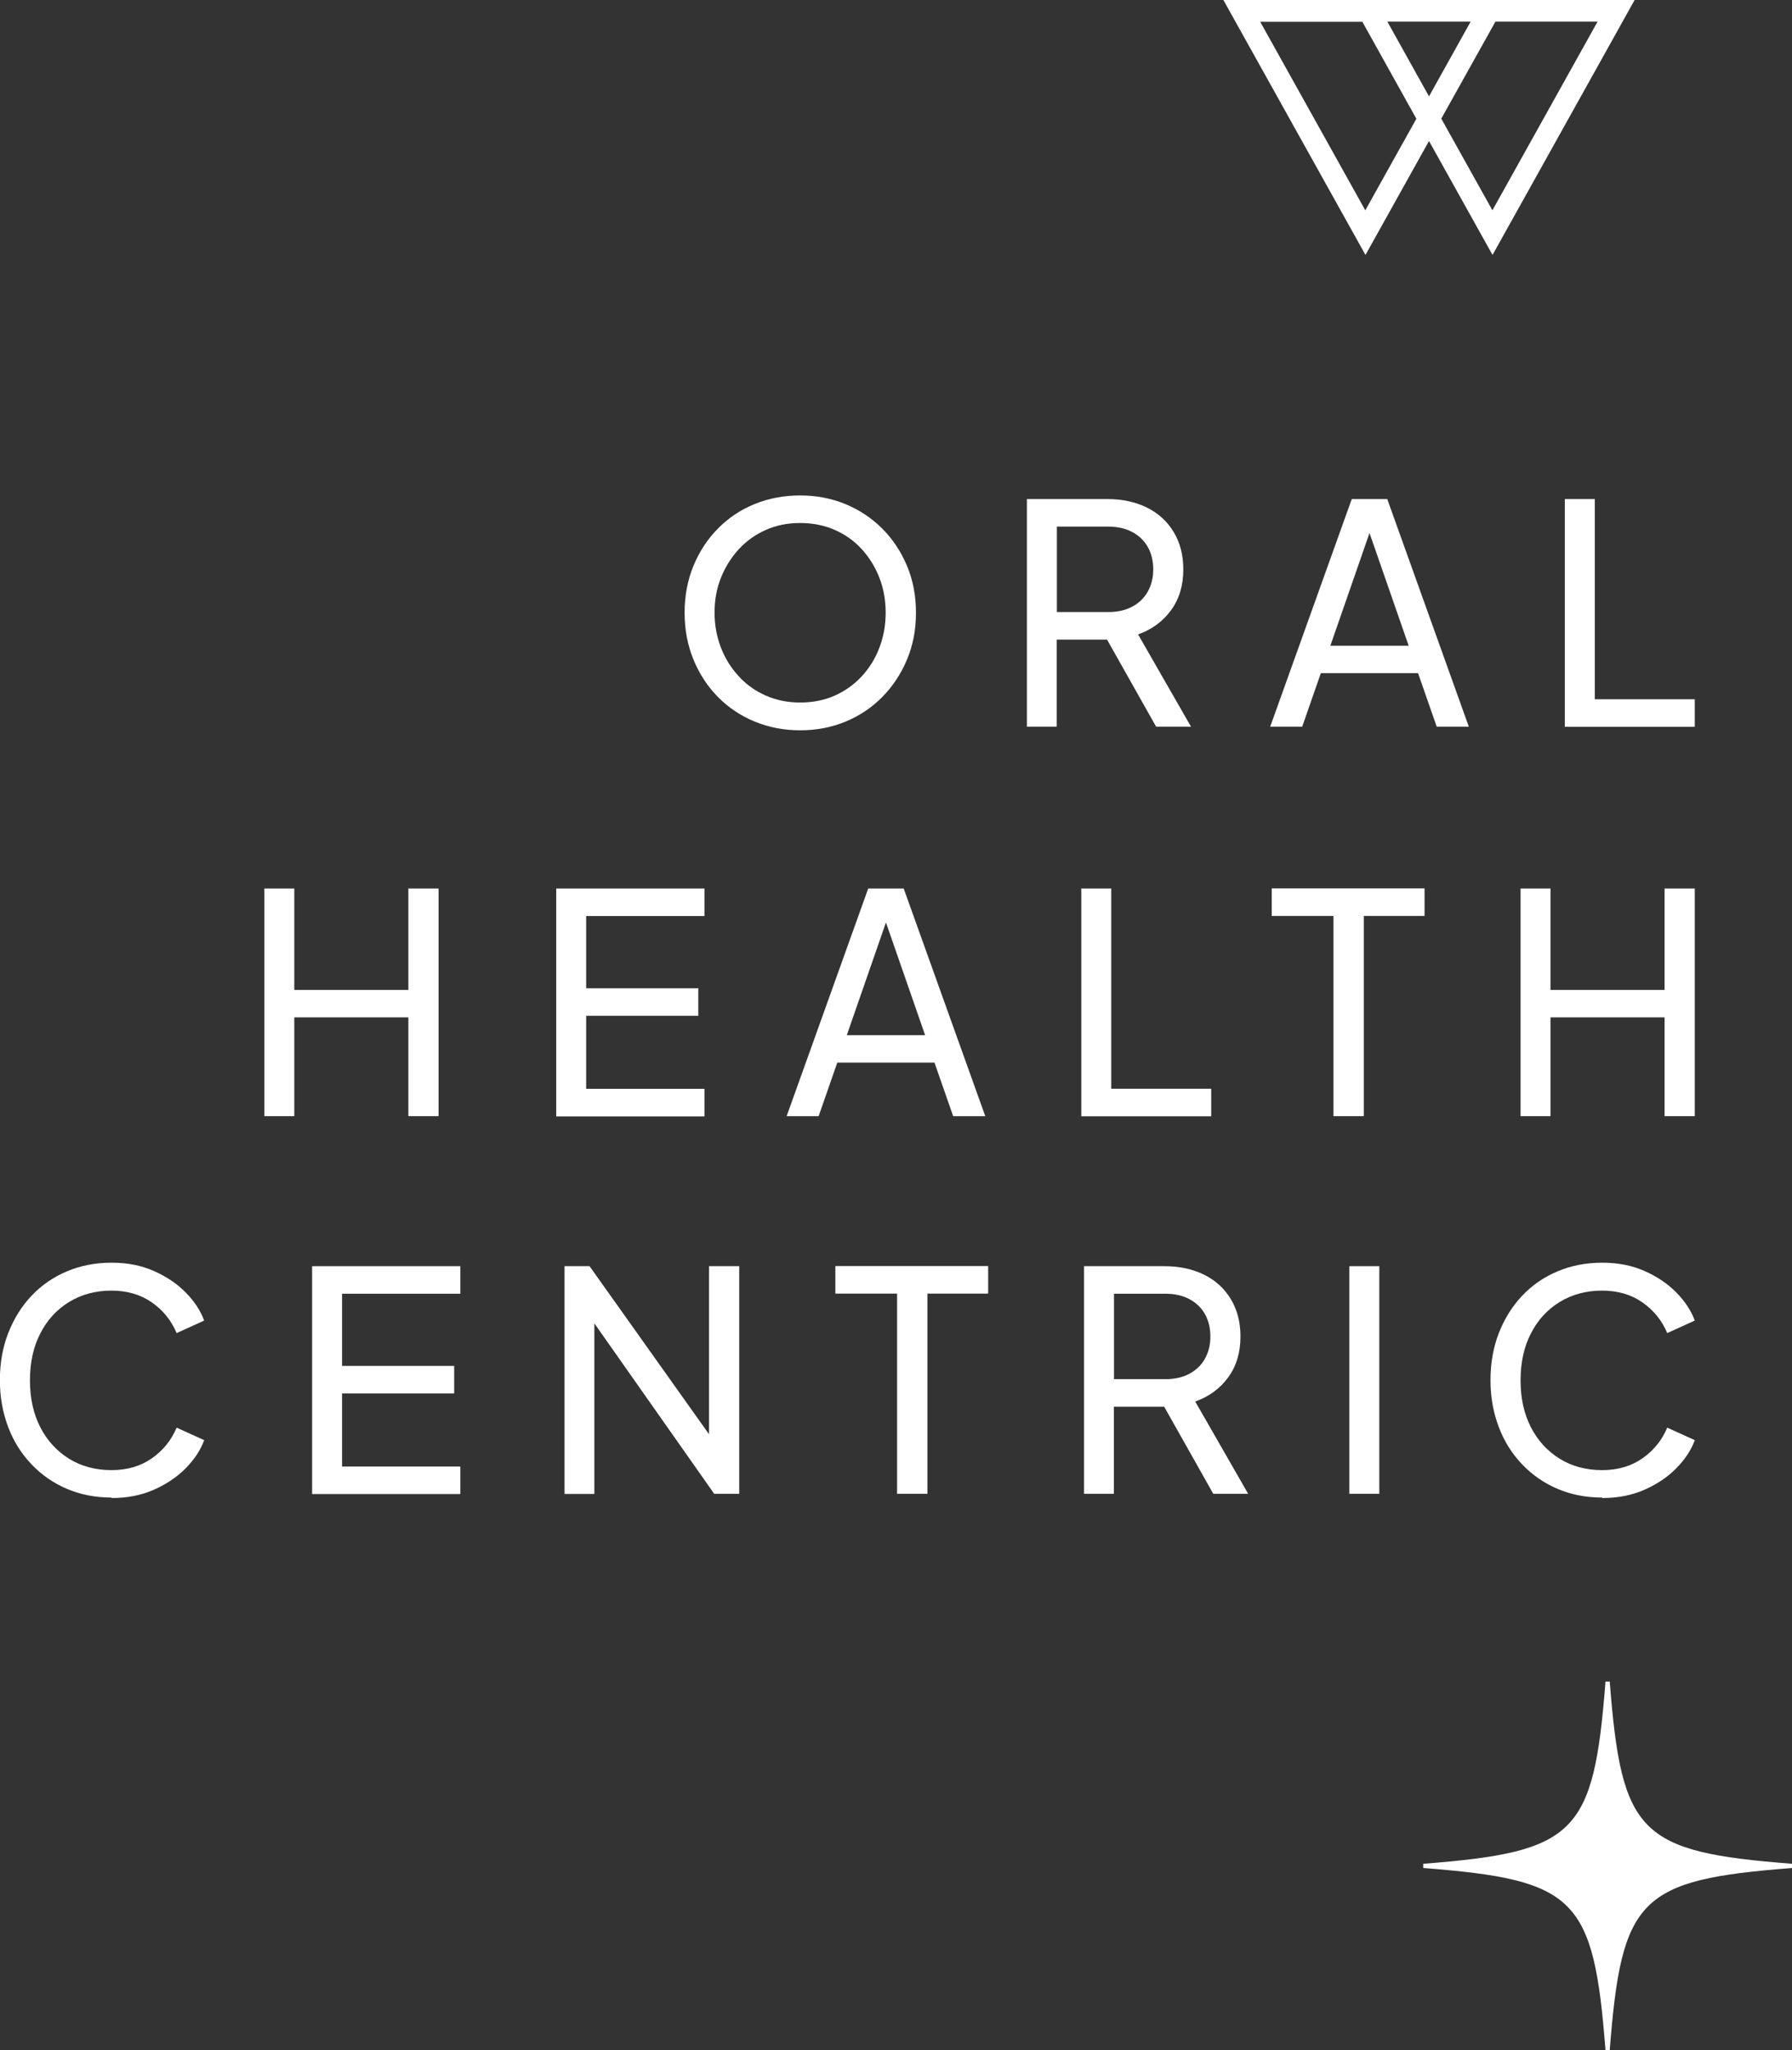 <svg xmlns="http://www.w3.org/2000/svg" id="Layer_2" data-name="Layer 2" viewBox="0 0 148.94 170.41"><rect x="0" y="0" width="148.94" height="170.41" fill="#333333" stroke="none"/><defs><style>      .cls-1 {        fill: #fff;      }    </style></defs><g id="Layer_1-2" data-name="Layer 1"><path class="cls-1" d="M135.86,0h-34.18l11.81,21.19,5.28-9.47,5.28,9.47L135.86,0ZM122.23,1.8l-3.46,6.21-3.46-6.21h6.92ZM113.48,17.49l-8.74-15.68h8.49l4.49,8.06-4.25,7.62ZM124.29,1.8h8.49l-8.74,15.68-4.25-7.62,4.5-8.06Z"></path><path class="cls-1" d="M66.5,60.7c-1.34,0-2.59-.24-3.76-.72-1.17-.48-2.19-1.16-3.06-2.04s-1.55-1.92-2.04-3.11c-.49-1.19-.74-2.49-.74-3.9s.25-2.73.74-3.91c.49-1.19,1.17-2.22,2.04-3.1.87-.88,1.89-1.56,3.05-2.03,1.16-.47,2.42-.71,3.77-.71s2.61.24,3.77.72c1.16.48,2.18,1.16,3.05,2.03.87.87,1.56,1.9,2.06,3.09.5,1.19.75,2.49.75,3.91s-.25,2.71-.75,3.9c-.5,1.19-1.19,2.23-2.06,3.11-.87.88-1.89,1.56-3.05,2.04s-2.42.72-3.77.72ZM66.5,58.39c1.05,0,2.01-.19,2.87-.57.86-.38,1.61-.92,2.25-1.6.63-.69,1.13-1.48,1.47-2.39.35-.91.52-1.88.52-2.91s-.17-2-.52-2.9c-.35-.9-.84-1.69-1.47-2.38-.63-.69-1.38-1.22-2.25-1.6-.86-.38-1.82-.57-2.87-.57s-1.98.19-2.84.57c-.86.38-1.61.91-2.25,1.6-.63.69-1.13,1.48-1.49,2.38-.36.9-.53,1.86-.53,2.9s.18,2,.53,2.91.85,1.7,1.49,2.39c.63.69,1.38,1.22,2.25,1.6s1.81.57,2.84.57Z"></path><path class="cls-1" d="M85.35,60.4v-18.92h6.68c1.25,0,2.35.24,3.3.71.95.47,1.69,1.15,2.22,2.03.53.88.8,1.91.8,3.1,0,1.34-.34,2.47-1.02,3.4-.68.93-1.59,1.6-2.74,2.01l4.4,7.67h-2.9l-4.08-7.24h-4.18v7.24h-2.49ZM87.84,50.87h4.27c.75,0,1.4-.14,1.96-.43.56-.29,1-.7,1.31-1.24.31-.54.47-1.17.47-1.88s-.16-1.36-.47-1.89c-.31-.53-.75-.94-1.31-1.23-.56-.29-1.21-.43-1.96-.43h-4.27v7.11Z"></path><path class="cls-1" d="M105.57,60.4l6.78-18.92h2.95l6.78,18.92h-2.67l-1.55-4.45h-8.08l-1.55,4.45h-2.67ZM110.58,53.67h6.5l-3.61-10.39h.71l-3.61,10.39Z"></path><path class="cls-1" d="M130.06,60.4v-18.92h2.49v16.64h8.31v2.29h-10.8Z"></path><g><path class="cls-1" d="M21.97,92.77v-18.92h2.49v8.43h9.48v-8.43h2.51v18.92h-2.51v-8.21h-9.48v8.21h-2.49Z"></path><path class="cls-1" d="M46.23,92.77v-18.92h12.32v2.29h-9.83v6h9.32v2.29h-9.32v6.07h9.83v2.29h-12.32Z"></path><path class="cls-1" d="M65.38,92.77l6.78-18.92h2.95l6.78,18.92h-2.67l-1.55-4.45h-8.08l-1.55,4.45h-2.67ZM70.39,86.04h6.5l-3.61-10.39h.71l-3.61,10.39Z"></path><path class="cls-1" d="M89.87,92.77v-18.92h2.49v16.64h8.31v2.29h-10.8Z"></path><path class="cls-1" d="M110.83,92.77v-16.64h-5.13v-2.29h12.7v2.29h-5.05v16.64h-2.51Z"></path><path class="cls-1" d="M126.38,92.77v-18.92h2.49v8.43h9.48v-8.43h2.51v18.92h-2.51v-8.21h-9.48v8.21h-2.49Z"></path></g><path class="cls-1" d="M9.27,124.47c-1.34,0-2.57-.24-3.7-.72-1.13-.48-2.11-1.16-2.95-2.04s-1.49-1.91-1.94-3.1-.69-2.48-.69-3.89.23-2.73.69-3.91c.46-1.18,1.1-2.22,1.93-3.1.83-.88,1.81-1.56,2.95-2.04s2.37-.72,3.71-.72,2.48.23,3.52.69c1.04.46,1.92,1.05,2.64,1.78.72.73,1.23,1.51,1.54,2.34l-2.29,1.04c-.44-1.05-1.13-1.9-2.06-2.55-.93-.65-2.05-.98-3.35-.98s-2.49.31-3.52.94c-1.03.63-1.83,1.5-2.4,2.62-.58,1.12-.86,2.42-.86,3.91s.29,2.77.86,3.89c.58,1.12,1.38,1.99,2.4,2.62,1.02.63,2.2.94,3.52.94s2.42-.33,3.35-.98c.93-.65,1.62-1.5,2.06-2.55l2.29,1.04c-.3.83-.82,1.61-1.54,2.34-.72.73-1.6,1.32-2.64,1.78-1.04.46-2.21.69-3.52.69Z"></path><path class="cls-1" d="M25.94,124.16v-18.92h12.32v2.29h-9.83v6h9.32v2.29h-9.32v6.07h9.83v2.29h-12.32Z"></path><path class="cls-1" d="M46.92,124.16v-18.92h2.08l10.87,15.29-.94.1v-15.39h2.51v18.92h-2.08l-10.82-15.39.86-.1v15.5h-2.49Z"></path><path class="cls-1" d="M74.56,124.16v-16.64h-5.13v-2.29h12.7v2.29h-5.05v16.64h-2.51Z"></path><path class="cls-1" d="M112.15,124.16v-18.92h2.49v18.92h-2.49Z"></path><path class="cls-1" d="M133.16,124.47c-1.34,0-2.57-.24-3.7-.72-1.13-.48-2.11-1.16-2.95-2.04s-1.49-1.91-1.94-3.1-.69-2.48-.69-3.89.23-2.73.69-3.91c.46-1.18,1.1-2.22,1.93-3.1.83-.88,1.81-1.56,2.95-2.04s2.37-.72,3.71-.72,2.48.23,3.52.69c1.04.46,1.92,1.05,2.64,1.78.72.73,1.23,1.51,1.54,2.34l-2.29,1.04c-.44-1.05-1.13-1.9-2.06-2.55-.93-.65-2.05-.98-3.35-.98s-2.49.31-3.52.94c-1.03.63-1.83,1.5-2.4,2.62-.58,1.12-.86,2.42-.86,3.91s.29,2.77.86,3.89c.58,1.12,1.38,1.99,2.4,2.62,1.02.63,2.2.94,3.52.94s2.42-.33,3.35-.98c.93-.65,1.62-1.5,2.06-2.55l2.29,1.04c-.3.83-.82,1.61-1.54,2.34-.72.73-1.6,1.32-2.64,1.78-1.04.46-2.21.69-3.52.69Z"></path><path class="cls-1" d="M133.79,139.76h-.35c-.99,12.69-2.46,14.16-15.15,15.15v.35c12.69.99,14.16,2.46,15.15,15.15h.35c.99-12.69,2.46-14.16,15.15-15.15v-.35c-12.69-.99-14.16-2.46-15.15-15.15Z"></path><path class="cls-1" d="M90.1,124.16v-18.92h6.68c1.25,0,2.35.24,3.3.71.95.47,1.69,1.15,2.22,2.03.53.88.8,1.91.8,3.1,0,1.34-.34,2.47-1.02,3.4-.68.93-1.59,1.6-2.74,2.01l4.4,7.67h-2.9l-4.08-7.24h-4.18v7.24h-2.49ZM92.59,114.63h4.27c.75,0,1.4-.14,1.96-.43.56-.29,1-.7,1.31-1.24.31-.54.47-1.17.47-1.88s-.16-1.36-.47-1.89c-.31-.53-.75-.94-1.31-1.23-.56-.29-1.21-.43-1.96-.43h-4.27v7.11Z"></path></g></svg>